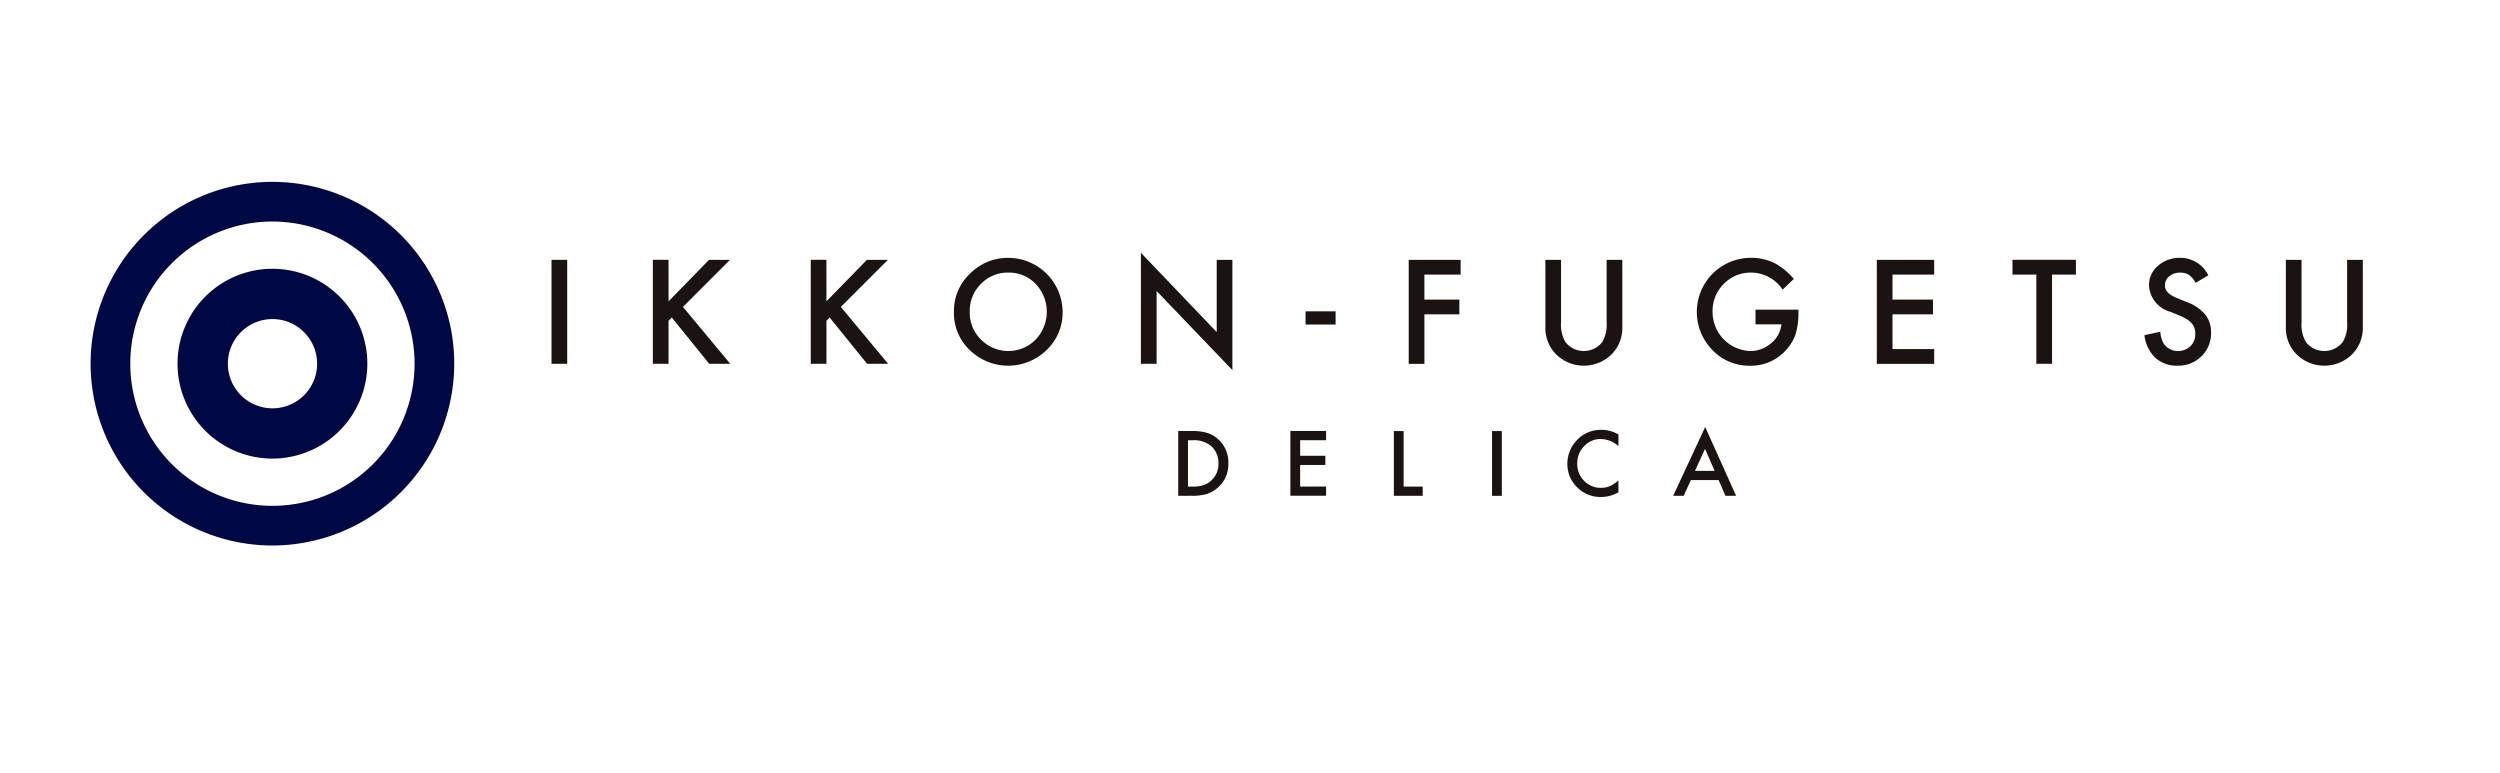 <svg xmlns="http://www.w3.org/2000/svg" width="220" height="68" viewBox="0 0 220 68">
  <g id="logo_03" transform="translate(-980 -3836)">
    <g id="一献風月DELICA_欧文_横_" data-name="一献風月DELICA　（欧文・横）" transform="translate(1087.95 3868.004)">
      <g id="グループ_2235" data-name="グループ 2235" transform="translate(-99.976 -16)">
        <g id="グループ_2230" data-name="グループ 2230">
          <path id="パス_18530" data-name="パス 18530" d="M16,32A16,16,0,1,1,32,16,16.018,16.018,0,0,1,16,32ZM16,3.491A12.509,12.509,0,1,0,28.509,16,12.523,12.523,0,0,0,16,3.491Z" fill="#000843"/>
          <path id="パス_18531" data-name="パス 18531" d="M21.568,29.92a8.352,8.352,0,1,1,8.352-8.352A8.361,8.361,0,0,1,21.568,29.92Zm0-12.278A3.927,3.927,0,1,0,25.5,21.568,3.931,3.931,0,0,0,21.568,17.642Z" transform="translate(-5.568 -5.568)" fill="#000843"/>
        </g>
        <g id="グループ_2234" data-name="グループ 2234" transform="translate(40.559 6.24)">
          <g id="グループ_2231" data-name="グループ 2231">
            <path id="パス_18532" data-name="パス 18532" d="M71.47,11.858v9.15H70.089v-9.15Z" transform="translate(-70.089 -11.236)" fill="#1a1311"/>
            <path id="パス_18533" data-name="パス 18533" d="M86.882,15.508l3.562-3.65h1.843L88.15,16l4.16,5.007H90.461l-3.294-4.071-.285.285v3.786H85.5v-9.15h1.381Z" transform="translate(-76.582 -11.236)" fill="#1a1311"/>
            <path id="パス_18534" data-name="パス 18534" d="M110.891,15.508l3.561-3.65H116.3L112.159,16l4.16,5.007H114.47l-3.294-4.071-.284.285v3.786H109.51v-9.15h1.381Z" transform="translate(-86.698 -11.236)" fill="#1a1311"/>
            <path id="パス_18535" data-name="パス 18535" d="M131.285,16.266a4.481,4.481,0,0,1,1.417-3.319,4.662,4.662,0,0,1,3.389-1.387,4.786,4.786,0,0,1,4.758,4.759,4.5,4.5,0,0,1-1.41,3.348,4.836,4.836,0,0,1-6.6.154A4.5,4.5,0,0,1,131.285,16.266Zm1.393.017a3.306,3.306,0,0,0,1.019,2.495,3.375,3.375,0,0,0,4.77-.018,3.55,3.55,0,0,0,.012-4.906,3.226,3.226,0,0,0-2.406-1,3.259,3.259,0,0,0-2.412,1A3.3,3.3,0,0,0,132.678,16.284Z" transform="translate(-95.872 -11.111)" fill="#1a1311"/>
            <path id="パス_18536" data-name="パス 18536" d="M159.715,20.555V10.783l6.672,6.981V11.405h1.381v9.706L161.1,14.149v6.406Z" transform="translate(-107.85 -10.783)" fill="#1a1311"/>
            <path id="パス_18537" data-name="パス 18537" d="M184.753,19.69H187.4v1.161h-2.643Z" transform="translate(-118.399 -14.536)" fill="#1a1311"/>
            <path id="パス_18538" data-name="パス 18538" d="M205.011,13.156h-3.188v2.2H204.9v1.3h-3.076v4.356h-1.381v-9.15h4.569Z" transform="translate(-125.009 -11.236)" fill="#1a1311"/>
            <path id="パス_18539" data-name="パス 18539" d="M222.6,11.858v5.511a3.027,3.027,0,0,0,.385,1.724,2.06,2.06,0,0,0,3.241,0,2.984,2.984,0,0,0,.385-1.724V11.858h1.381v5.89a3.3,3.3,0,0,1-.9,2.382,3.485,3.485,0,0,1-4.972,0,3.3,3.3,0,0,1-.9-2.382v-5.89Z" transform="translate(-133.761 -11.236)" fill="#1a1311"/>
            <path id="パス_18540" data-name="パス 18540" d="M249.423,16.114H253.2v.3a6.242,6.242,0,0,1-.243,1.825,3.88,3.88,0,0,1-.8,1.375,4.144,4.144,0,0,1-3.241,1.433,4.458,4.458,0,0,1-3.289-1.386,4.78,4.78,0,0,1,.024-6.72,4.812,4.812,0,0,1,5.393-.954,5.777,5.777,0,0,1,1.748,1.422l-.984.942a3.338,3.338,0,0,0-2.744-1.5,3.279,3.279,0,0,0-2.436,1,3.345,3.345,0,0,0-.984,2.465,3.438,3.438,0,0,0,3.319,3.437,2.756,2.756,0,0,0,1.831-.687,2.444,2.444,0,0,0,.907-1.659h-2.282Z" transform="translate(-143.471 -11.107)" fill="#1a1311"/>
            <path id="パス_18541" data-name="パス 18541" d="M276.677,13.156h-3.668v2.2h3.561v1.3h-3.561V19.71h3.668v1.3h-5.049v-9.15h5.049Z" transform="translate(-155.001 -11.236)" fill="#1a1311"/>
            <path id="パス_18542" data-name="パス 18542" d="M295.738,13.156v7.852h-1.381V13.156h-2.1v-1.3h5.582v1.3Z" transform="translate(-163.691 -11.236)" fill="#1a1311"/>
            <path id="パス_18543" data-name="パス 18543" d="M317.94,13.091l-1.12.664a1.916,1.916,0,0,0-.6-.711,1.392,1.392,0,0,0-.764-.19,1.409,1.409,0,0,0-.954.326,1.009,1.009,0,0,0-.379.806q0,.67,1,1.079l.912.373a3.9,3.9,0,0,1,1.63,1.1,2.478,2.478,0,0,1,.516,1.591,2.8,2.8,0,0,1-.842,2.086,2.887,2.887,0,0,1-2.1.829,2.816,2.816,0,0,1-1.967-.7,3.25,3.25,0,0,1-.954-1.985l1.4-.308a2.376,2.376,0,0,0,.332,1.114,1.577,1.577,0,0,0,2.317.16,1.5,1.5,0,0,0,.427-1.1,1.54,1.54,0,0,0-.074-.488,1.241,1.241,0,0,0-.231-.409,1.851,1.851,0,0,0-.406-.35,3.892,3.892,0,0,0-.593-.311L314.6,16.3a2.541,2.541,0,0,1-1.879-2.323,2.206,2.206,0,0,1,.788-1.724,2.85,2.85,0,0,1,1.962-.7A2.739,2.739,0,0,1,317.94,13.091Z" transform="translate(-172.141 -11.107)" fill="#1a1311"/>
            <path id="パス_18544" data-name="パス 18544" d="M335.208,11.858v5.511a3.027,3.027,0,0,0,.385,1.724,2.06,2.06,0,0,0,3.241,0,2.984,2.984,0,0,0,.385-1.724V11.858H340.6v5.89a3.3,3.3,0,0,1-.9,2.382,3.485,3.485,0,0,1-4.972,0,3.293,3.293,0,0,1-.9-2.382v-5.89Z" transform="translate(-181.206 -11.236)" fill="#1a1311"/>
          </g>
          <g id="グループ_2233" data-name="グループ 2233" transform="translate(55.151 15.331)">
            <g id="グループ_2232" data-name="グループ 2232" transform="translate(0 0)">
              <path id="パス_18545" data-name="パス 18545" d="M165.393,43.591v-5.7h1.2a4.341,4.341,0,0,1,1.358.17,2.538,2.538,0,0,1,.97.564,2.727,2.727,0,0,1,.882,2.115,2.7,2.7,0,0,1-.919,2.125,2.671,2.671,0,0,1-.966.564,4.395,4.395,0,0,1-1.34.159Zm.859-.808h.388a3.239,3.239,0,0,0,.963-.122,1.955,1.955,0,0,0,1.328-1.918,1.98,1.98,0,0,0-.627-1.52,2.375,2.375,0,0,0-1.664-.52h-.388Z" transform="translate(-165.393 -37.536)" fill="#1a1311"/>
              <path id="パス_18546" data-name="パス 18546" d="M185.59,38.7h-2.283v1.369h2.218v.808h-2.218v1.9h2.283v.808h-3.143v-5.7h3.143Z" transform="translate(-172.578 -37.536)" fill="#1a1311"/>
              <path id="パス_18547" data-name="パス 18547" d="M199.046,37.894v4.889h1.675v.808h-2.535v-5.7Z" transform="translate(-179.21 -37.536)" fill="#1a1311"/>
              <path id="パス_18548" data-name="パス 18548" d="M213.976,37.894v5.7h-.86v-5.7Z" transform="translate(-185.5 -37.536)" fill="#1a1311"/>
              <path id="パス_18549" data-name="パス 18549" d="M229.066,38.12v1.018a2.385,2.385,0,0,0-1.542-.623,1.964,1.964,0,0,0-1.48.631,2.129,2.129,0,0,0-.605,1.535,2.077,2.077,0,0,0,.605,1.513,2,2,0,0,0,1.483.616,1.822,1.822,0,0,0,.771-.148,2.2,2.2,0,0,0,.367-.2,4.363,4.363,0,0,0,.4-.3V43.2a3.107,3.107,0,0,1-1.55.417,2.86,2.86,0,0,1-2.084-.852,2.828,2.828,0,0,1-.86-2.074,2.926,2.926,0,0,1,.72-1.941,2.865,2.865,0,0,1,2.291-1.044A2.905,2.905,0,0,1,229.066,38.12Z" transform="translate(-190.326 -37.456)" fill="#1a1311"/>
              <path id="パス_18550" data-name="パス 18550" d="M244.657,41.947h-2.439l-.635,1.384h-.926l2.819-6.055,2.719,6.055h-.94Zm-.351-.808-.845-1.937-.885,1.937Z" transform="translate(-197.103 -37.276)" fill="#1a1311"/>
            </g>
          </g>
        </g>
      </g>
    </g>
    <rect id="長方形_170" data-name="長方形 170" width="220" height="68" transform="translate(980 3836)" fill="none"/>
  </g>
</svg>
